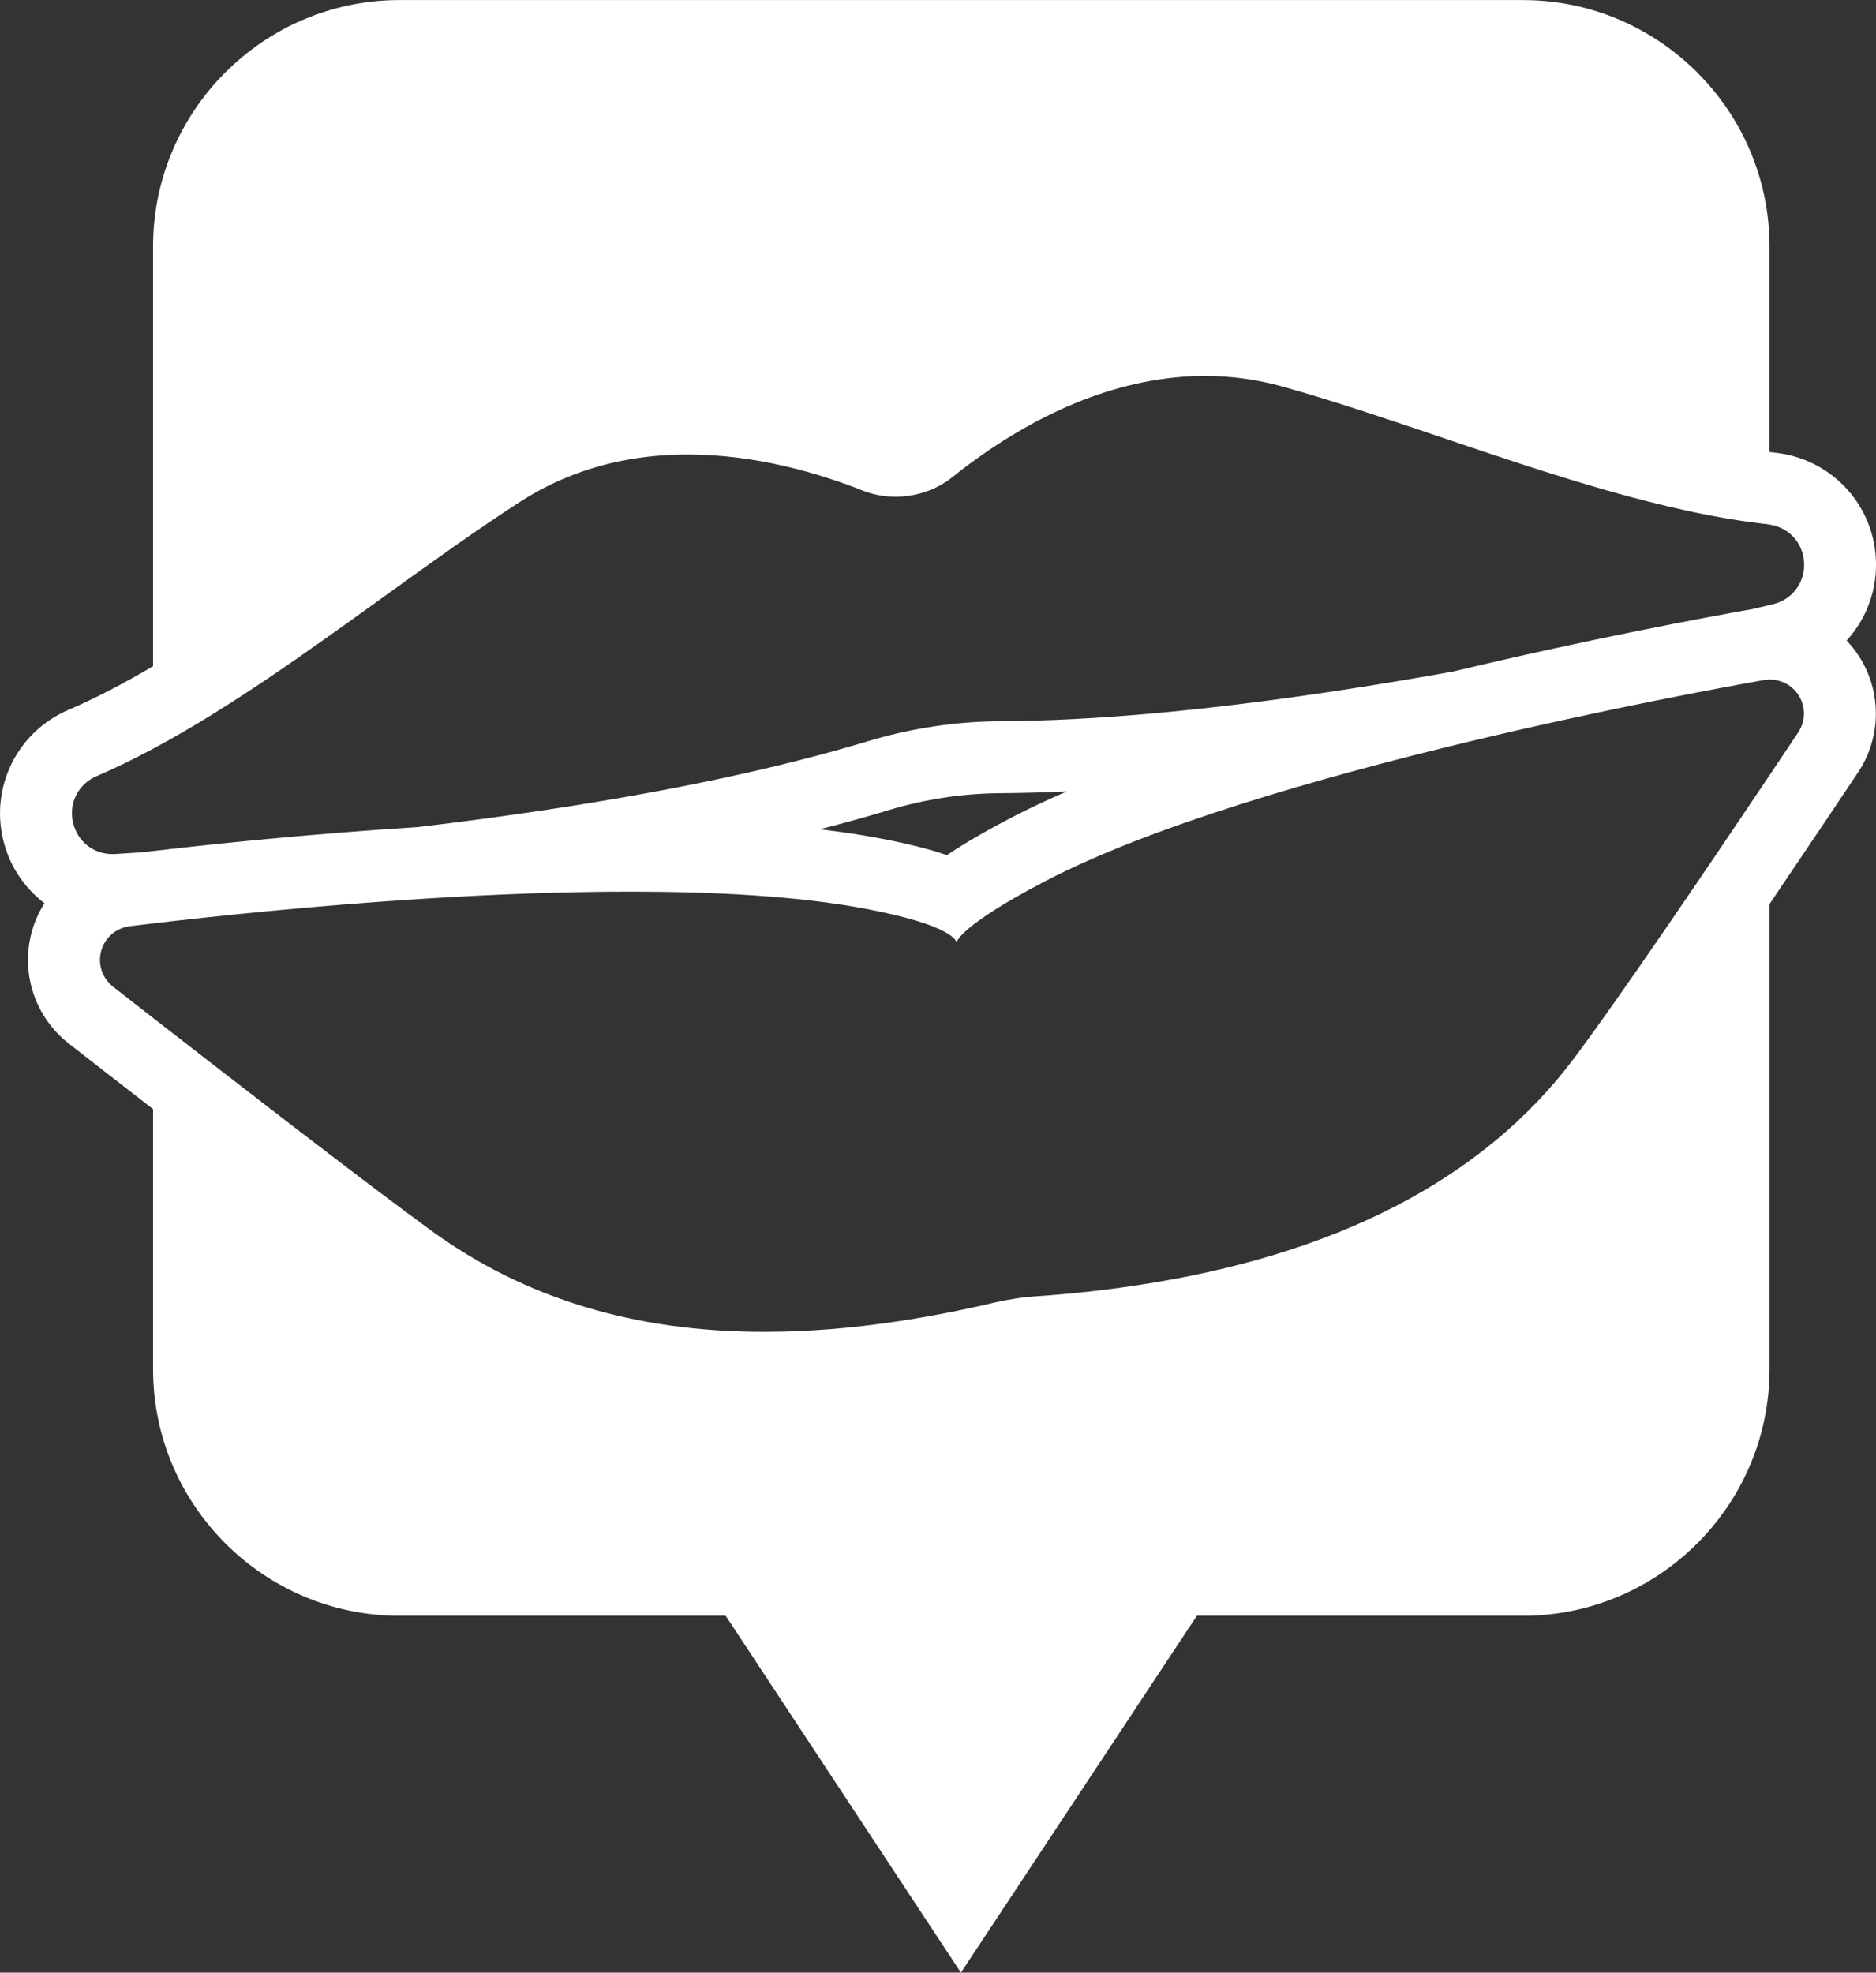 <svg xmlns="http://www.w3.org/2000/svg" id="Layer_2" data-name="Layer 2" viewBox="0 0 275.02 289.16"><rect x="0" y="0" width="275.02" height="289.16" fill="#333333" stroke="none"/><defs><style>      .cls-1 {        fill: #fff;        stroke-width: 0px;      }    </style></defs><g id="Layer_1-2" data-name="Layer 1"><path class="cls-1" d="M270.71,93.9c2.94-3.22,4.58-7.56,4.28-12.19-.51-8.01-6.68-14.46-14.67-15.34-.3-.03-.61-.08-.91-.11v-30.12c0-19.95-16.29-36.13-36.13-36.13H58.57C38.73,0,22.44,16.18,22.44,36.13v61.52c-4.21,2.49-8.38,4.68-12.45,6.43-7.4,3.18-11.4,11.18-9.53,19.01.91,3.83,3.11,7.06,6.06,9.31-.84,1.33-1.5,2.8-1.91,4.38-1.57,6,.57,12.34,5.45,16.17,2.57,2.01,7.06,5.51,12.38,9.63v38.14c0,19.95,16.29,36.13,36.13,36.13h47.82l34.48,52.31,34.59-52.31h47.82c19.84,0,36.13-16.18,36.13-36.13v-68.2c4.81-7.1,9.45-14.02,12.98-19.3,3.42-5.13,3.48-11.79.17-16.97-.54-.85-1.16-1.64-1.84-2.35ZM230.65,155.26c-13.23,17.6-34.81,28.76-64.15,33.17h0c-4.62.7-9.47,1.23-14.42,1.57-2.21.15-4.35.48-6.35.95-4.84,1.14-9.59,2.05-14.08,2.73-6.85,1.03-13.36,1.55-19.56,1.55-19.06,0-35.13-4.89-48.77-14.77-9.34-6.77-29.52-22.41-40.87-31.24-2.42-1.88-4.45-3.46-5.87-4.58-1.57-1.23-2.26-3.27-1.76-5.19.51-1.93,2.1-3.36,4.08-3.66l.13-.02c.82-.1,1.75-.21,2.75-.33.22-.03.44-.05.67-.08,8.71-1.03,23.39-2.59,39.72-3.62,9.79-.62,20.18-1.04,30.21-1.04,12.59,0,24.61.67,34.23,2.46,13.5,2.52,13.52,4.92,13.62,4.92s.28-2.26,12.91-8.87c15.59-8.14,40.29-15.23,62.1-20.47,19.94-4.79,37.47-8.01,43.37-9.06.04,0,.09,0,.13-.01.23-.03.45-.05.67-.06,0,0,.02,0,.03,0,1.69,0,3.31.85,4.23,2.3,1.06,1.66,1.04,3.8-.05,5.44-1.01,1.52-2.46,3.69-4.2,6.28-7.89,11.77-21.83,32.4-28.75,41.61ZM14.15,113.78c2.75-1.18,5.51-2.54,8.28-4.02,11.29-6.04,22.7-14.27,33.82-22.28,6.99-5.04,13.59-9.79,20.08-13.98,5.07-3.26,10.79-5.4,16.98-6.33,2.52-.38,5.03-.55,7.5-.55,9.92,0,19.15,2.71,25.67,5.29,1.53.61,3.17.9,4.8.9,3,0,6.01-.99,8.37-2.89,6.82-5.47,17.63-12.39,30.3-14.3,2.24-.34,4.47-.51,6.68-.51,3.88,0,7.7.52,11.41,1.56,7.44,2.09,15.14,4.69,23.3,7.45,16.12,5.45,32.78,11.08,47.84,12.73.08,0,.15.03.23.05,2.81.41,4.88,2.63,5.06,5.5.19,2.94-1.68,5.48-4.55,6.17-.16.04-.34.08-.51.12-.84.2-1.69.4-2.58.61h-.03s-.05.01-.05.01c-6.71,1.19-23.93,4.39-43.69,9.12-5.73,1.03-11.6,2.01-17.51,2.9-18.93,2.85-35.37,4.33-48.87,4.39-6.57.03-13.17,1.04-19.47,2.94-12.82,3.88-28.69,7.28-47.17,10.06-6.34.95-12.65,1.79-18.81,2.52-15.67.99-29.81,2.46-38.8,3.51-.57.07-1.12.13-1.65.19-1.35.09-2.67.18-3.91.25-.13,0-.26.01-.38.01-2.77,0-5.12-1.83-5.77-4.57-.69-2.87.73-5.69,3.44-6.86ZM156.39,116.01c-2.97,1.29-5.69,2.57-8.16,3.86-4,2.09-7.05,3.89-9.41,5.48-2.81-.96-6.2-1.79-10.31-2.55-2.57-.48-5.35-.89-8.33-1.24,3.53-.9,6.89-1.84,10.08-2.8,5.36-1.62,10.9-2.46,16.46-2.49,3.08-.02,6.3-.11,9.66-.26Z"></path></g></svg>